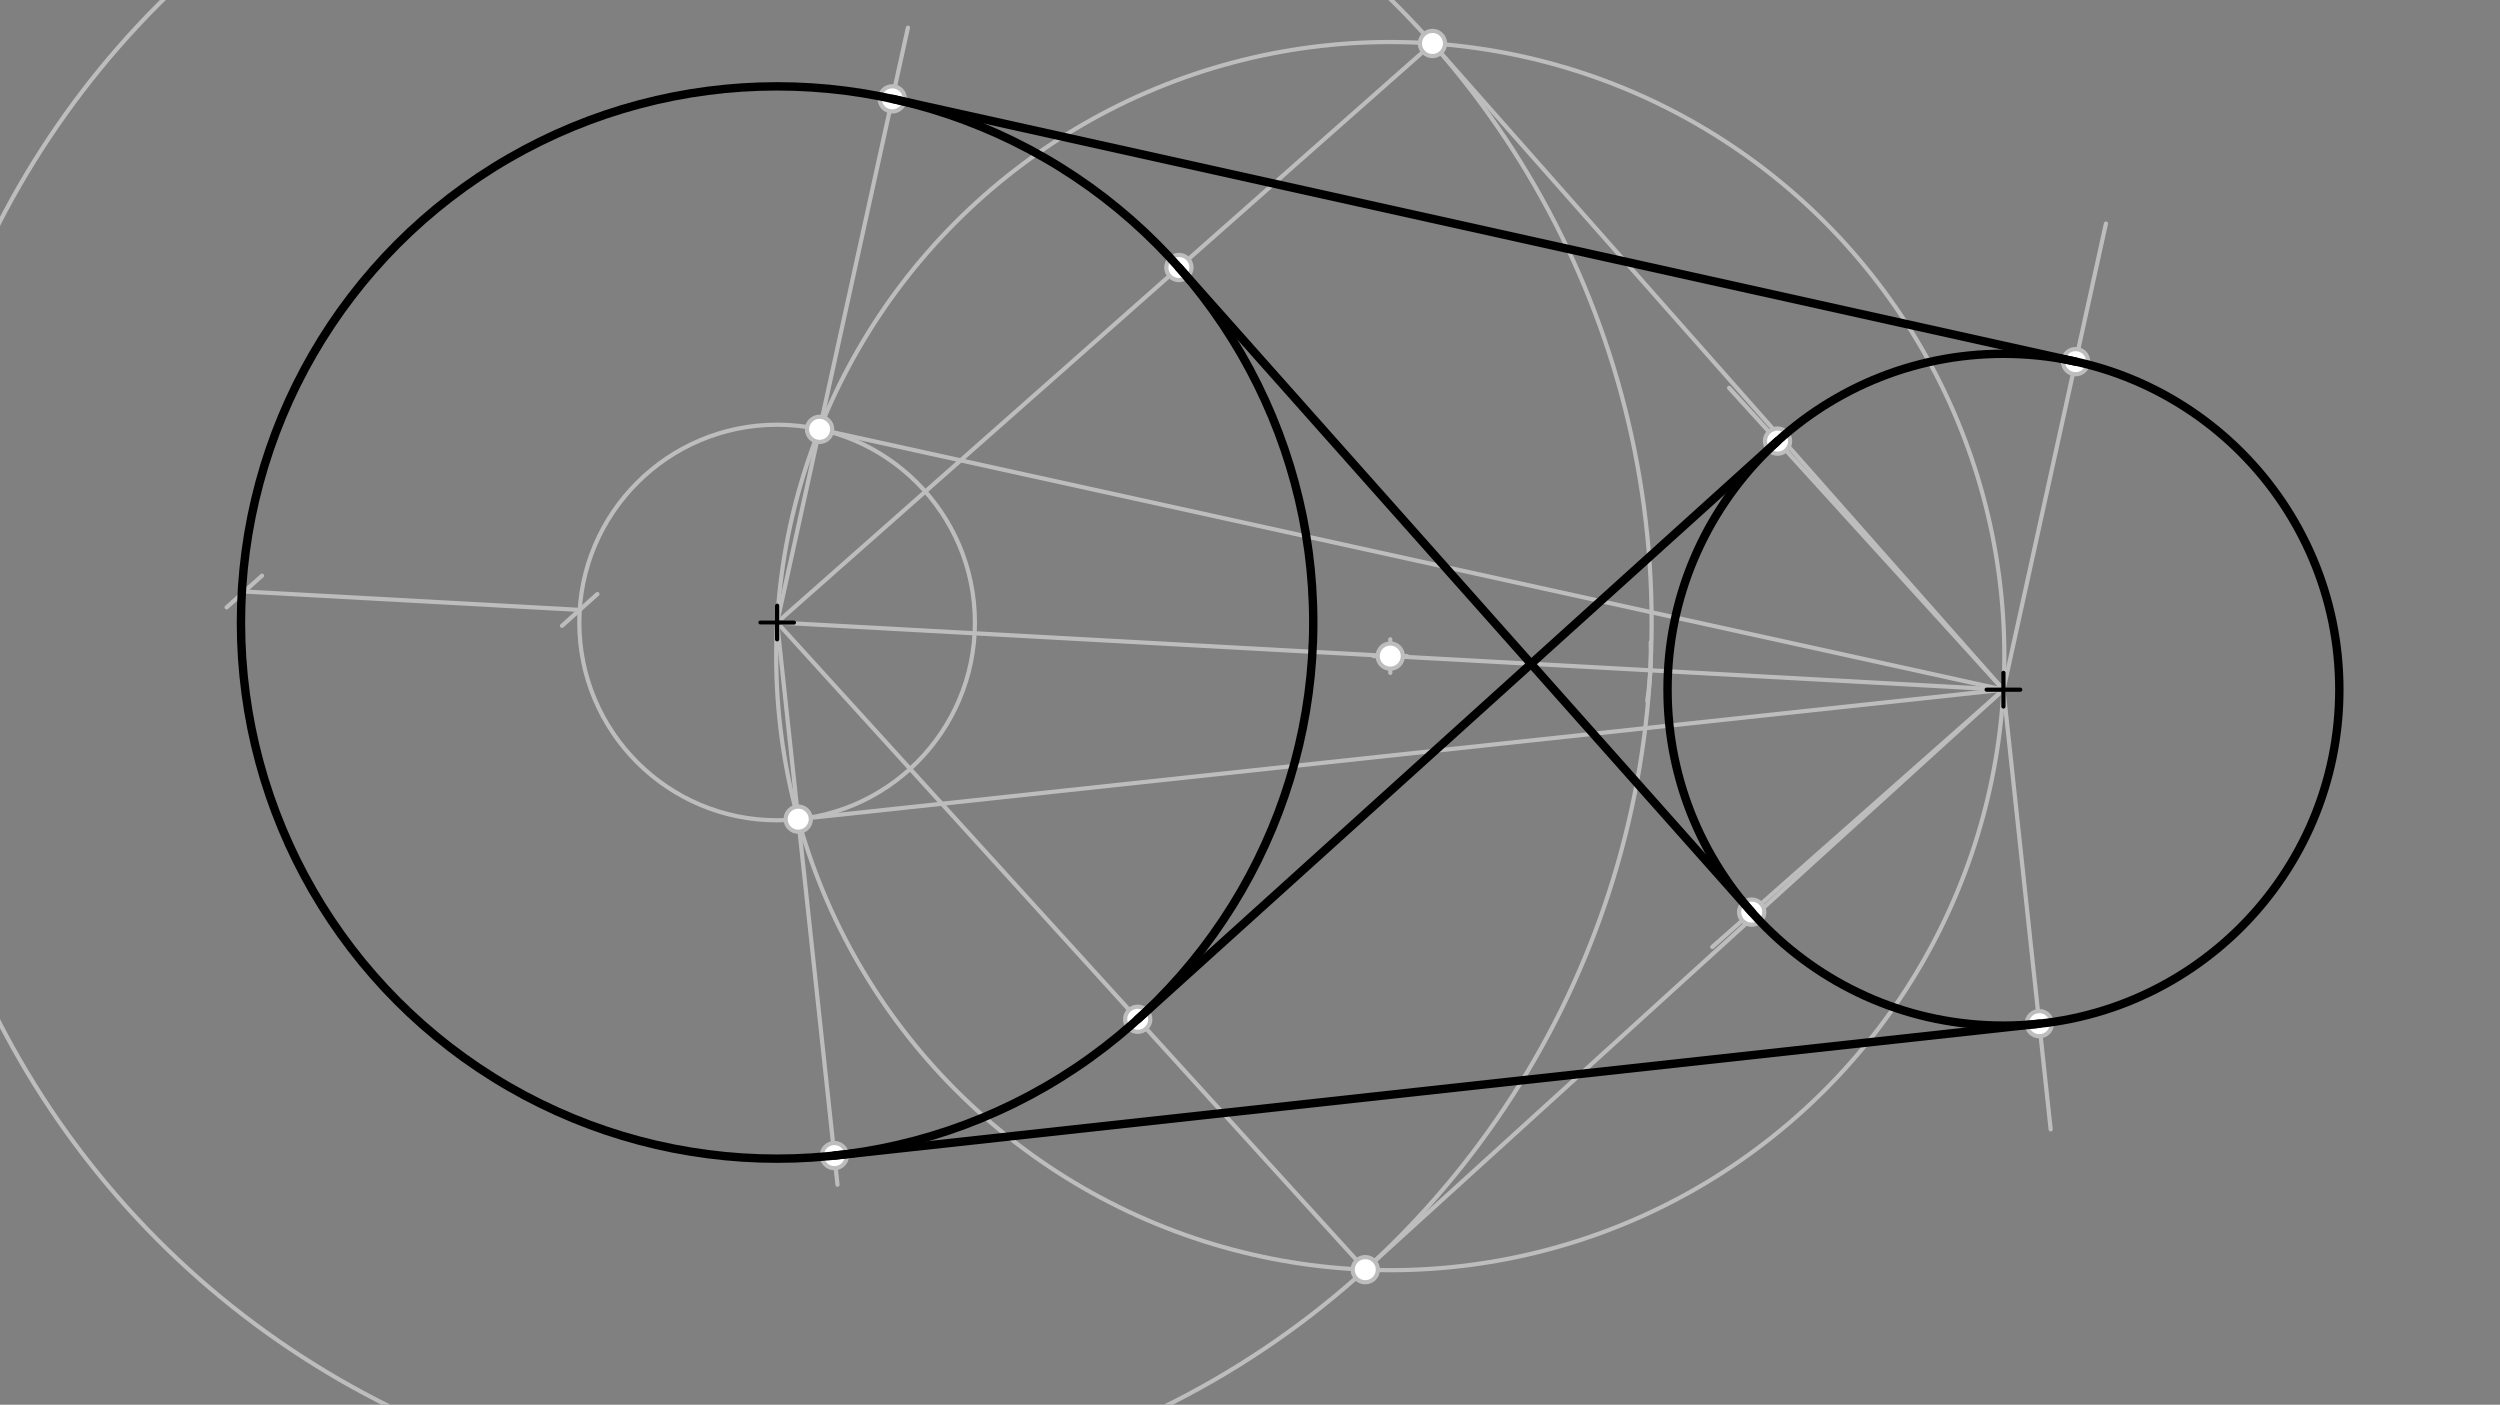<svg xmlns="http://www.w3.org/2000/svg" class="svg--1it" height="100%" preserveAspectRatio="xMidYMid meet" viewBox="0 0 595.276 334.488" width="100%"><rect x="0" y="0" width="595.276" height="334.488" fill="#808080" stroke="none"/><defs><marker id="marker-arrow" markerHeight="16" markerUnits="userSpaceOnUse" markerWidth="24" orient="auto-start-reverse" refX="24" refY="4" viewBox="0 0 24 8"><path d="M 0 0 L 24 4 L 0 8 z" stroke="inherit"></path></marker></defs><g class="aux-layer--1FB"><g class="element--2qn"><line stroke="#BDBDBD" stroke-dasharray="none" stroke-linecap="round" stroke-width="1" x1="185.038" x2="477.038" y1="148.225" y2="164.225"></line></g><g class="element--2qn"><g class="center--1s5"><line x1="327.038" y1="156.225" x2="335.038" y2="156.225" stroke="#BDBDBD" stroke-width="1" stroke-linecap="round"></line><line x1="331.038" y1="152.225" x2="331.038" y2="160.225" stroke="#BDBDBD" stroke-width="1" stroke-linecap="round"></line><circle class="hit--230" cx="331.038" cy="156.225" r="4" stroke="none" fill="transparent"></circle></g><circle cx="331.038" cy="156.225" fill="none" r="146.219" stroke="#BDBDBD" stroke-dasharray="none" stroke-width="1"></circle></g><g class="element--2qn"><line stroke="#BDBDBD" stroke-dasharray="none" stroke-linecap="round" stroke-width="1" x1="58.176" x2="138.038" y1="140.849" y2="145.225"></line><path d="M62.176,136.849 l-8,8" stroke="#BDBDBD" stroke-linecap="round" stroke-width="1" transform="rotate(3.136, 58.176, 140.849)"></path><path d="M142.038,141.225 l-8,8" stroke="#BDBDBD" stroke-linecap="round" stroke-width="1" transform="rotate(183.136, 138.038, 145.225)"></path></g><g class="element--2qn"><g class="center--1s5"><line x1="181.038" y1="148.225" x2="189.038" y2="148.225" stroke="#BDBDBD" stroke-width="1" stroke-linecap="round"></line><line x1="185.038" y1="144.225" x2="185.038" y2="152.225" stroke="#BDBDBD" stroke-width="1" stroke-linecap="round"></line><circle class="hit--230" cx="185.038" cy="148.225" r="4" stroke="none" fill="transparent"></circle></g><circle cx="185.038" cy="148.225" fill="none" r="47.096" stroke="#BDBDBD" stroke-dasharray="none" stroke-width="1"></circle></g><g class="element--2qn"><line stroke="#BDBDBD" stroke-dasharray="none" stroke-linecap="round" stroke-width="1" x1="185.038" x2="216.186" y1="148.225" y2="6.598"></line></g><g class="element--2qn"><line stroke="#BDBDBD" stroke-dasharray="none" stroke-linecap="round" stroke-width="1" x1="185.038" x2="199.417" y1="148.225" y2="282.085"></line></g><g class="element--2qn"><line stroke="#BDBDBD" stroke-dasharray="none" stroke-linecap="round" stroke-width="1" x1="195.154" x2="477.038" y1="102.229" y2="164.225"></line></g><g class="element--2qn"><line stroke="#BDBDBD" stroke-dasharray="none" stroke-linecap="round" stroke-width="1" x1="190.068" x2="477.038" y1="195.051" y2="164.225"></line></g><g class="element--2qn"><line stroke="#BDBDBD" stroke-dasharray="none" stroke-linecap="round" stroke-width="1" x1="477.038" x2="501.448" y1="164.225" y2="53.236"></line></g><g class="element--2qn"><line stroke="#BDBDBD" stroke-dasharray="none" stroke-linecap="round" stroke-width="1" x1="477.038" x2="488.284" y1="164.225" y2="268.917"></line></g><g class="element--2qn"><path d="M 393.046 152.943 A 80.568 80.568 0 0 1 392.227 166.89" fill="none" stroke="#BDBDBD" stroke-dasharray="none" stroke-linecap="round" stroke-width="1"></path></g><g class="element--2qn"><g class="center--1s5"><line x1="181.038" y1="148.225" x2="189.038" y2="148.225" stroke="#BDBDBD" stroke-width="1" stroke-linecap="round"></line><line x1="185.038" y1="144.225" x2="185.038" y2="152.225" stroke="#BDBDBD" stroke-width="1" stroke-linecap="round"></line><circle class="hit--230" cx="185.038" cy="148.225" r="4" stroke="none" fill="transparent"></circle></g><circle cx="185.038" cy="148.225" fill="none" r="208.232" stroke="#BDBDBD" stroke-dasharray="none" stroke-width="1"></circle></g><g class="element--2qn"><line stroke="#BDBDBD" stroke-dasharray="none" stroke-linecap="round" stroke-width="1" x1="185.038" x2="325.088" y1="148.225" y2="302.323"></line></g><g class="element--2qn"><line stroke="#BDBDBD" stroke-dasharray="none" stroke-linecap="round" stroke-width="1" x1="185.038" x2="341.087" y1="148.225" y2="10.352"></line></g><g class="element--2qn"><line stroke="#BDBDBD" stroke-dasharray="none" stroke-linecap="round" stroke-width="1" x1="325.088" x2="477.038" y1="302.323" y2="164.225"></line></g><g class="element--2qn"><line stroke="#BDBDBD" stroke-dasharray="none" stroke-linecap="round" stroke-width="1" x1="341.087" x2="477.038" y1="10.352" y2="164.225"></line></g><g class="element--2qn"><line stroke="#BDBDBD" stroke-dasharray="none" stroke-linecap="round" stroke-width="1" x1="477.038" x2="411.716" y1="164.225" y2="92.352"></line></g><g class="element--2qn"><line stroke="#BDBDBD" stroke-dasharray="none" stroke-linecap="round" stroke-width="1" x1="477.038" x2="407.704" y1="164.225" y2="225.482"></line></g><g class="element--2qn"><circle cx="331.038" cy="156.225" r="3" stroke="#BDBDBD" stroke-width="1" fill="#ffffff"></circle>}</g><g class="element--2qn"><circle cx="195.154" cy="102.229" r="3" stroke="#BDBDBD" stroke-width="1" fill="#ffffff"></circle>}</g><g class="element--2qn"><circle cx="190.068" cy="195.051" r="3" stroke="#BDBDBD" stroke-width="1" fill="#ffffff"></circle>}</g><g class="element--2qn"><circle cx="212.46" cy="23.541" r="3" stroke="#BDBDBD" stroke-width="1" fill="#ffffff"></circle>}</g><g class="element--2qn"><circle cx="198.673" cy="275.158" r="3" stroke="#BDBDBD" stroke-width="1" fill="#ffffff"></circle>}</g><g class="element--2qn"><circle cx="485.58" cy="243.749" r="3" stroke="#BDBDBD" stroke-width="1" fill="#ffffff"></circle>}</g><g class="element--2qn"><circle cx="494.218" cy="86.111" r="3" stroke="#BDBDBD" stroke-width="1" fill="#ffffff"></circle>}</g><g class="element--2qn"><circle cx="341.087" cy="10.352" r="3" stroke="#BDBDBD" stroke-width="1" fill="#ffffff"></circle>}</g><g class="element--2qn"><circle cx="325.088" cy="302.323" r="3" stroke="#BDBDBD" stroke-width="1" fill="#ffffff"></circle>}</g><g class="element--2qn"><circle cx="280.709" cy="63.697" r="3" stroke="#BDBDBD" stroke-width="1" fill="#ffffff"></circle>}</g><g class="element--2qn"><circle cx="270.901" cy="242.7" r="3" stroke="#BDBDBD" stroke-width="1" fill="#ffffff"></circle>}</g><g class="element--2qn"><circle cx="417.099" cy="217.182" r="3" stroke="#BDBDBD" stroke-width="1" fill="#ffffff"></circle>}</g><g class="element--2qn"><circle cx="423.244" cy="105.036" r="3" stroke="#BDBDBD" stroke-width="1" fill="#ffffff"></circle>}</g></g><g class="main-layer--3Vd"><g class="element--2qn"><g class="center--1s5"><line x1="181.038" y1="148.225" x2="189.038" y2="148.225" stroke="#000000" stroke-width="1" stroke-linecap="round"></line><line x1="185.038" y1="144.225" x2="185.038" y2="152.225" stroke="#000000" stroke-width="1" stroke-linecap="round"></line><circle class="hit--230" cx="185.038" cy="148.225" r="4" stroke="none" fill="transparent"></circle></g><circle cx="185.038" cy="148.225" fill="none" r="127.664" stroke="#000000" stroke-dasharray="none" stroke-width="2"></circle></g><g class="element--2qn"><g class="center--1s5"><line x1="473.038" y1="164.225" x2="481.038" y2="164.225" stroke="#000000" stroke-width="1" stroke-linecap="round"></line><line x1="477.038" y1="160.225" x2="477.038" y2="168.225" stroke="#000000" stroke-width="1" stroke-linecap="round"></line><circle class="hit--230" cx="477.038" cy="164.225" r="4" stroke="none" fill="transparent"></circle></g><circle cx="477.038" cy="164.225" fill="none" r="79.981" stroke="#000000" stroke-dasharray="none" stroke-width="2"></circle></g><g class="element--2qn"><line stroke="#000000" stroke-dasharray="none" stroke-linecap="round" stroke-width="2" x1="212.46" x2="494.218" y1="23.541" y2="86.111"></line></g><g class="element--2qn"><line stroke="#000000" stroke-dasharray="none" stroke-linecap="round" stroke-width="2" x1="198.673" x2="485.58" y1="275.158" y2="243.749"></line></g><g class="element--2qn"><line stroke="#000000" stroke-dasharray="none" stroke-linecap="round" stroke-width="2" x1="270.901" x2="423.244" y1="242.7" y2="105.036"></line></g><g class="element--2qn"><line stroke="#000000" stroke-dasharray="none" stroke-linecap="round" stroke-width="2" x1="280.709" x2="417.099" y1="63.697" y2="217.182"></line></g></g><g class="snaps-layer--2PT"></g><g class="temp-layer--rAP"></g></svg>